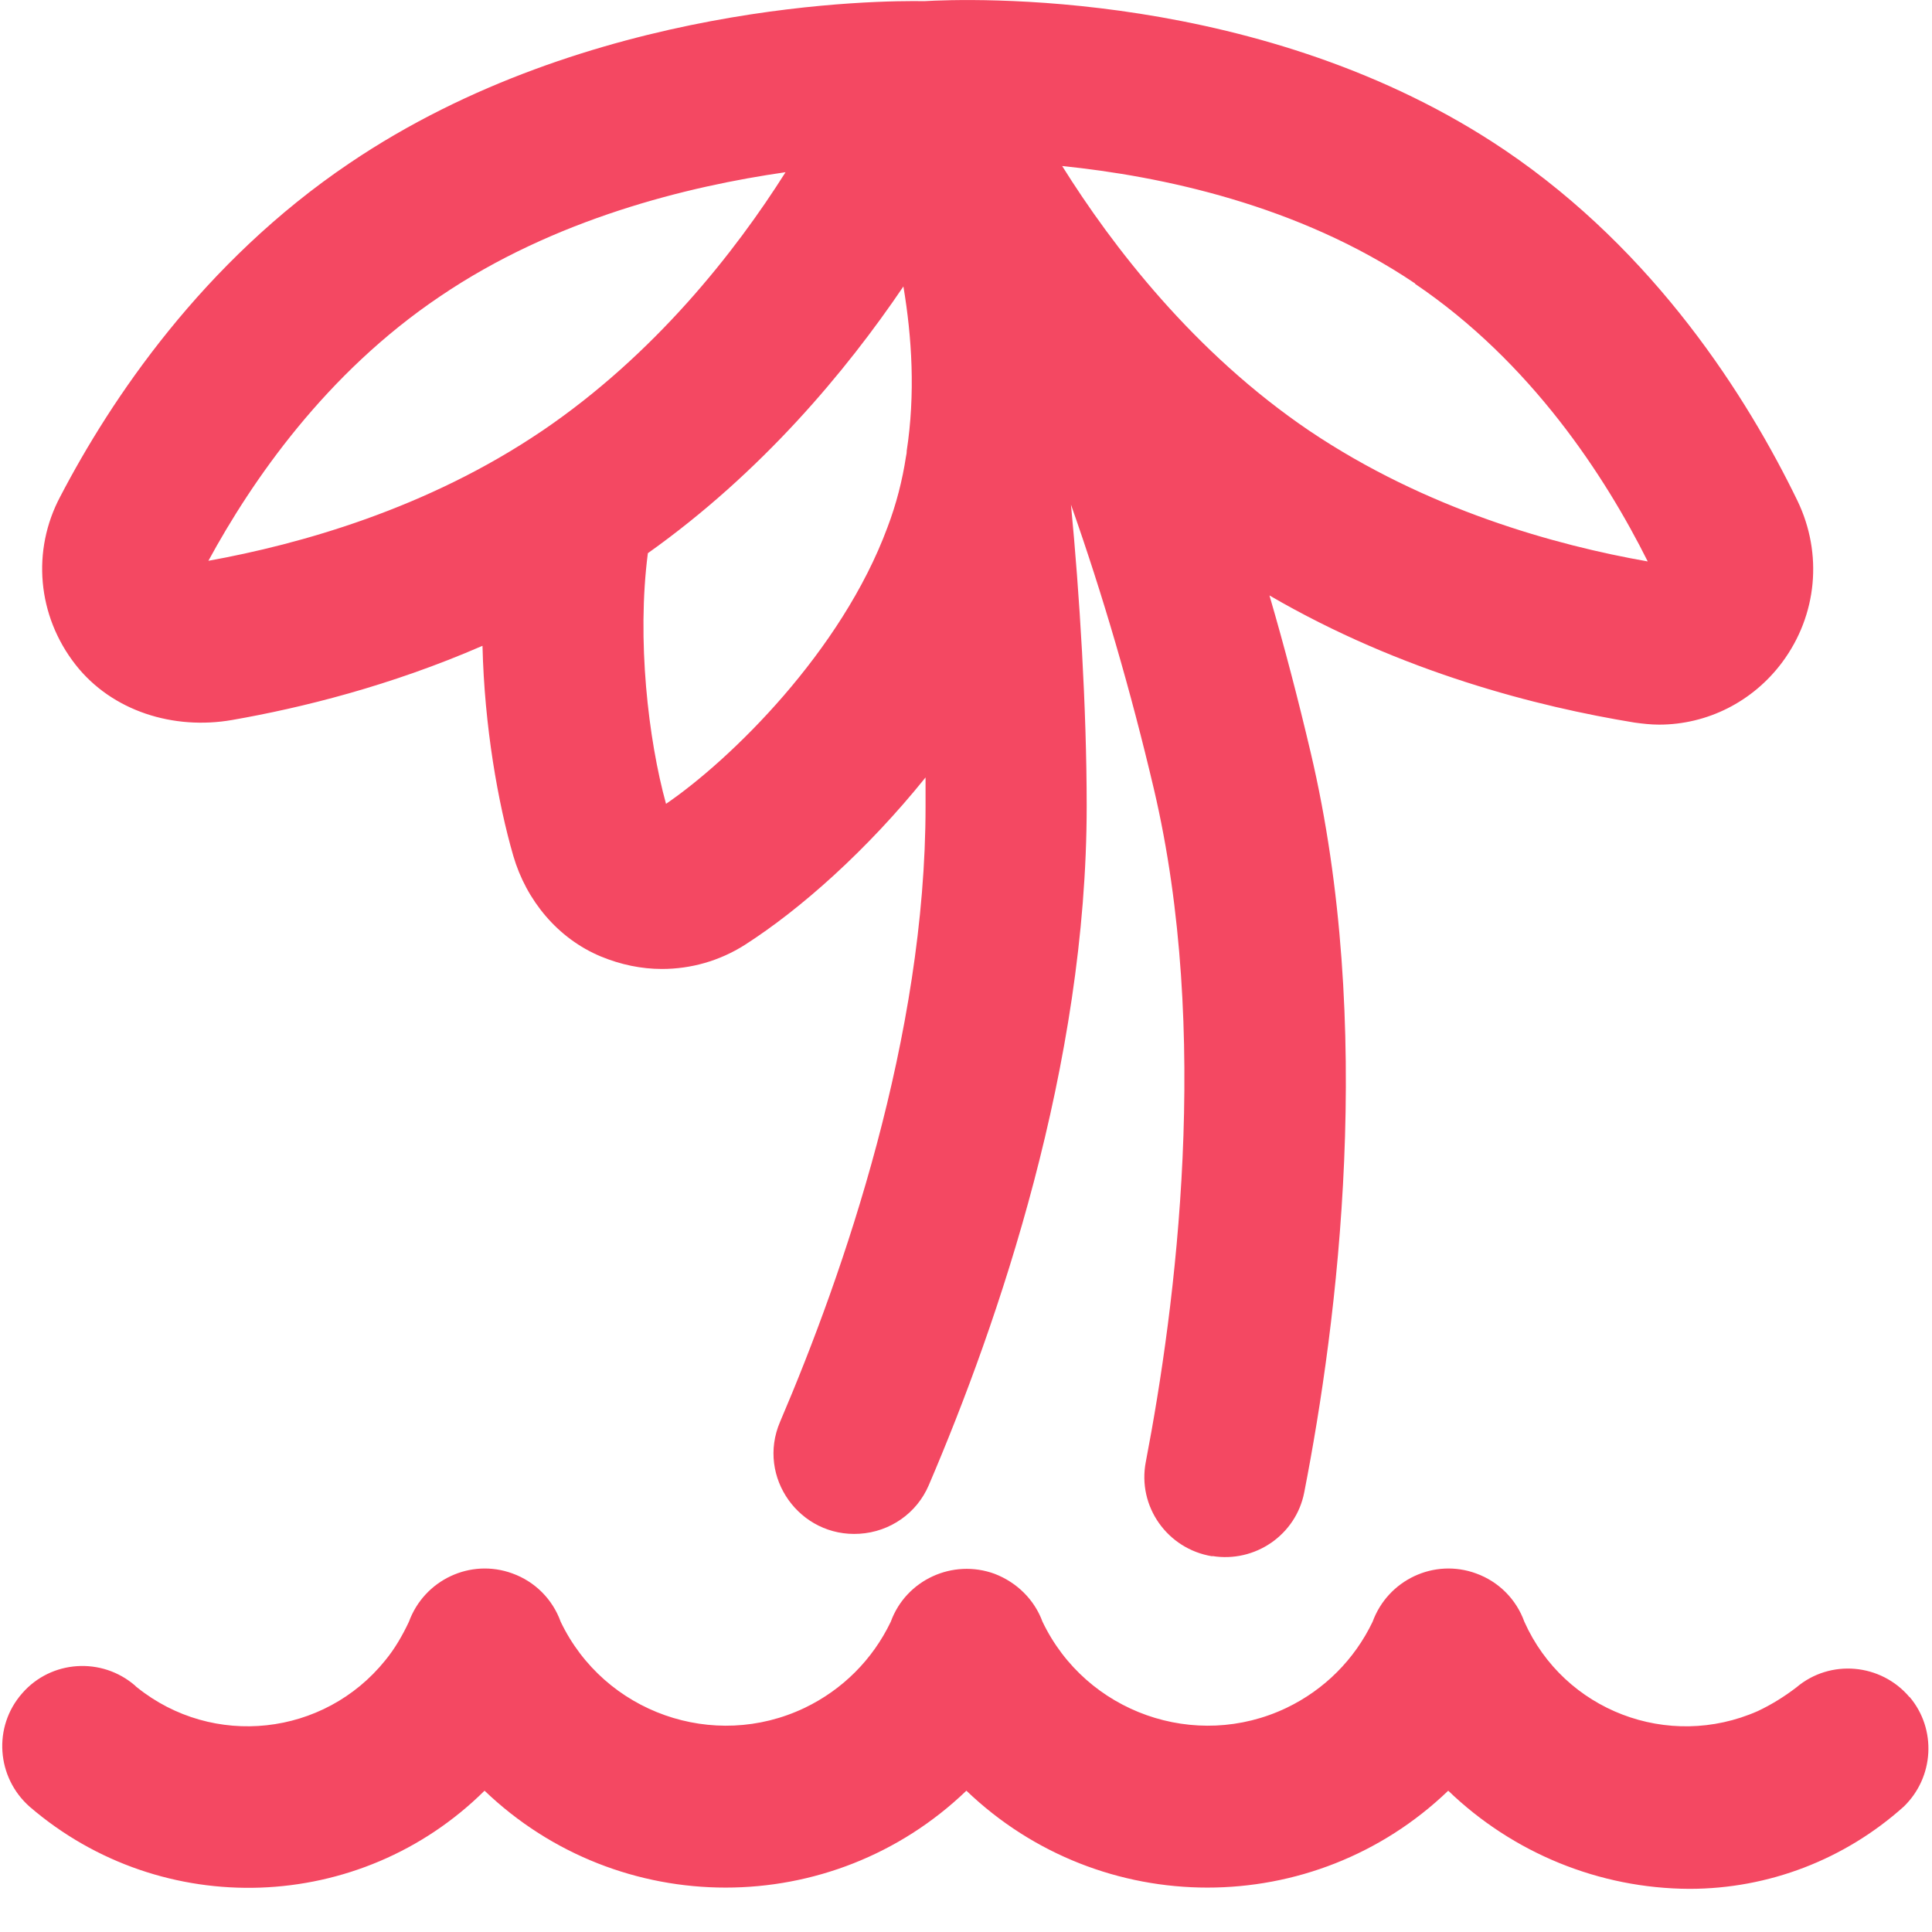 <?xml version="1.0" encoding="UTF-8"?><svg id="Layer_2" xmlns="http://www.w3.org/2000/svg" viewBox="0 0 150 150"><defs><style>.cls-1{fill:none;}.cls-1,.cls-2{stroke-width:0px;}.cls-2{fill:#f44862;}</style></defs><g id="Layer_1-2"><g id="Miami"><path class="cls-2" d="m94.12,120.81c3.32.54,6.5-1.64,7.14-4.94,2.59-13.26,5.51-36.23.49-57.49-.97-4.12-2.03-8.18-3.19-12.15,10.25,5.97,20.87,8.65,28.34,9.87.66.09,1.28.16,1.91.16,3.75,0,7.28-1.78,9.56-4.84,2.72-3.66,3.16-8.43,1.19-12.53-3.91-8.06-11.03-19.31-22.69-27.21C98.16-.98,75-.1,71.75.09c-3.22-.06-26.03,0-44.63,12.59-11.38,7.68-18.5,18.31-22.44,25.87-2.23,4.19-1.79,9.25,1.18,13.05,2.84,3.63,7.63,5.09,12.16,4.3,5.39-.94,12.29-2.65,19.44-5.76.15,6.3,1.21,12.22,2.39,16.3,1.01,3.47,3.46,6.43,6.8,7.82,1.55.64,3.15.97,4.74.97,2.25,0,4.47-.62,6.44-1.87,4.34-2.78,9.5-7.37,14.03-13v2.25c0,17.83-6.33,36.17-11.3,47.79-1.83,4.28,1.53,8.98,6.18,8.68h0c2.36-.15,4.44-1.59,5.37-3.77,5.42-12.66,12.26-32.63,12.26-52.73,0-7.62-.56-16.53-1.22-23.4,2.47,7,4.63,14.4,6.44,22.09,4.43,18.88,1.71,40.05-.63,52.23-.67,3.46,1.68,6.77,5.16,7.33h0ZM42.09,33.45c-8.94,6.06-18.84,8.81-25.91,10.09,3.38-6.22,9.12-14.56,17.97-20.52,8.88-6.03,19.25-8.56,26.84-9.65-3.91,6.19-10.16,14.15-18.91,20.09Zm28.31,1.59c0,.12-.03.25-.06.41-.28,1.84-.75,3.69-1.44,5.5-3.56,9.62-12.16,18.02-17.19,21.46-1.38-5-2.28-12.75-1.41-19.46,8.84-6.28,15.38-14.12,19.84-20.71.66,3.94.94,8.34.25,12.81Zm12.06-22.15c7.66.78,18.34,3,27.41,9.12v.03c9,6.09,14.75,14.93,18.06,21.55-7.13-1.25-17.19-4.03-26.28-10.15-8.94-6.06-15.28-14.31-19.19-20.56Z"/><path class="cls-2" d="m148.25,131.76c-2.22-2.62-6.16-2.97-8.78-.75-.94.72-1.94,1.34-3,1.84-6.94,3.06-15.03-.03-18.12-6.94-.63-1.75-2-3.12-3.75-3.75-3.25-1.19-6.84.5-8.03,3.75-1.41,2.94-3.75,5.28-6.69,6.69-7.06,3.37-15.56.37-18.94-6.69-.63-1.72-2-3.06-3.72-3.72-3.25-1.19-6.88.47-8.06,3.72-1.41,2.94-3.75,5.28-6.69,6.69-7.06,3.37-15.56.37-18.94-6.69-.63-1.75-2-3.12-3.75-3.75-3.25-1.19-6.84.5-8.03,3.75-.5,1.06-1.09,2.09-1.84,3-4.75,5.9-13.38,6.84-19.28,2.09-.03-.03-.09-.06-.13-.12-2.59-2.25-6.53-2-8.78.59-2.28,2.59-2,6.53.59,8.81,10.28,8.84,25.66,8.31,35.31-1.25,10.47,10.03,26.97,10.03,37.41,0,10.47,10.03,26.97,10.03,37.41,0,5.03,4.84,11.72,7.59,18.72,7.62,6.16,0,12.06-2.28,16.63-6.37,2.38-2.28,2.59-6.03.47-8.53Z"/><rect class="cls-1" y=".05" width="150" height="149.95"/></g></g></svg>
